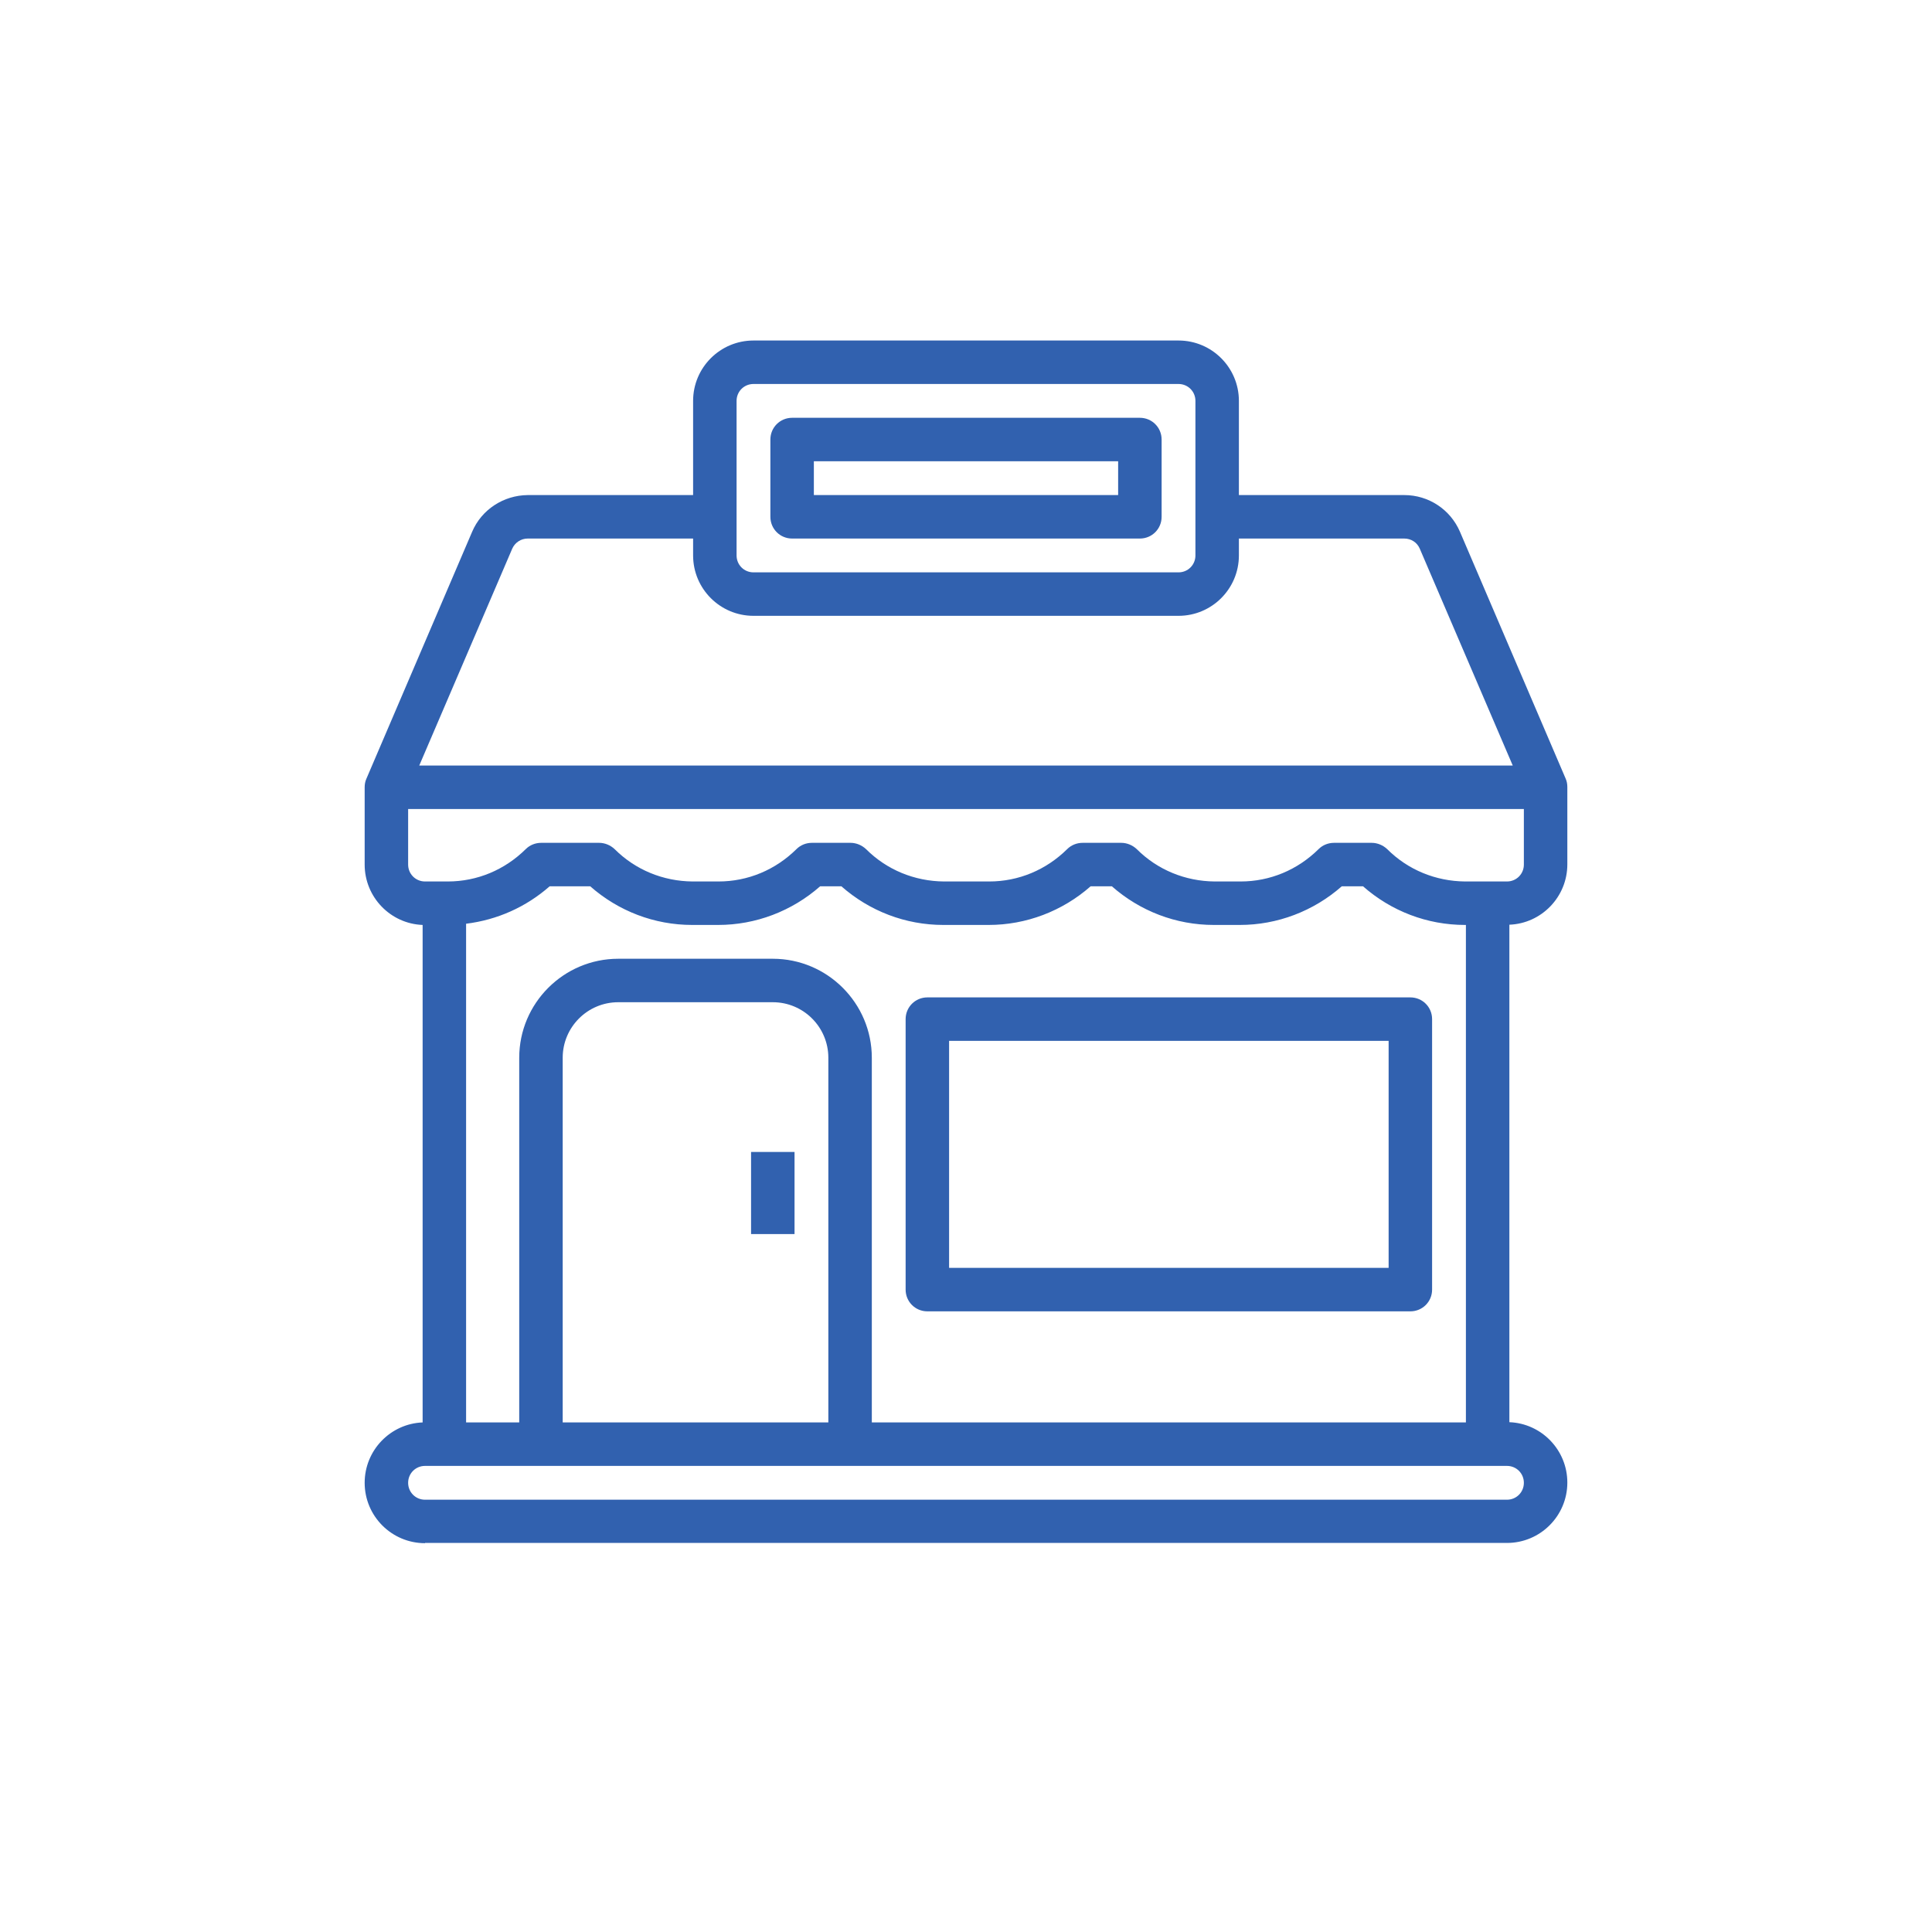 <?xml version="1.0" encoding="utf-8"?>
<!-- Generator: Adobe Illustrator 26.5.0, SVG Export Plug-In . SVG Version: 6.00 Build 0)  -->
<svg version="1.1" xmlns="http://www.w3.org/2000/svg" xmlns:xlink="http://www.w3.org/1999/xlink" x="0px" y="0px"
	 viewBox="0 0 800 800" style="enable-background:new 0 0 800 800;" xml:space="preserve">
<style type="text/css">
	.st0{fill:#3161AF;}
	.st1{fill-rule:evenodd;clip-rule:evenodd;fill:#3161AF;}
	.st2{fill:none;}
	.st3{clip-path:url(#SVGID_00000161597613743369209120000010184331318813741196_);}
	.st4{clip-path:url(#SVGID_00000005247946168258210320000008699910787379608481_);fill:#003561;}
	.st5{clip-path:url(#SVGID_00000047017872292159582120000000956410486501875336_);fill:#003561;}
	.st6{clip-path:url(#SVGID_00000009559047602806719310000016678739547313538189_);fill:#003561;}
	.st7{clip-path:url(#SVGID_00000083048616669365436080000003167966226185753234_);fill:#003561;}
	.st8{clip-path:url(#SVGID_00000165236629571409504430000011504963374955897257_);fill:#003561;}
	.st9{fill:none;stroke:#FFFFFF;stroke-width:24;stroke-miterlimit:10;}
	.st10{fill:#204073;}
</style>
<g id="AUTO">
</g>
<g id="FAMILIA_E_LAR">
</g>
<g id="SAÚDE">
</g>
<g id="VIDA">
</g>
<g id="LAZER">
</g>
<g id="ACIDENTES_PESSOAIS">
</g>
<g id="ÁREAS_DE_NEGÓCIO">
</g>
<g id="NOSSO_PROCESSO">
</g>
<g id="PARCERIAS">
	<g>
		<g>
			<g>
				<path class="st0" d="M384,543c-5,0-9-4-9-9V422c0-5,4-9,9-9h200c5,0,9,4,9,9v112c0,5-4,9-9,9H384z M575,525v-94H393v94H575z"/>
			</g>
			<g>
				<path class="st0" d="M176,639c-13.8,0-25-11.2-25-25c0-13.5,10.7-24.5,24-25V383c-13.3-0.5-24-11.5-24-25v-32
					c0-1.2,0.2-2.4,0.7-3.5l43.8-102.3c3.9-9.2,13-15.1,23-15.2H287v-39c0-13.8,11.2-25,25-25h176c13.8,0,25,11.2,25,25v39h68.5
					c10,0,19,5.9,23,15.1l43.8,102.3c0.5,1.1,0.7,2.3,0.7,3.5v32c0,13.5-10.7,24.5-24,25v206c13.3,0.5,24,11.5,24,25
					c0,13.8-11.2,25-25,25H176z M176,607c-3.9,0-7,3.1-7,7s3.1,7,7,7h448c3.9,0,7-3.1,7-7s-3.1-7-7-7H176z M607,589V383h-0.4
					c-15.6,0-30.5-5.7-42.2-16h-8.8c-11.7,10.3-26.7,16-42.2,16h-10.8c-15.6,0-30.5-5.7-42.2-16h-8.8c-11.7,10.3-26.7,16-42.2,16
					h-18.8c-15.6,0-30.5-5.7-42.2-16h-8.8c-11.7,10.3-26.7,16-42.2,16h-10.8c-15.6,0-30.5-5.7-42.2-16h-16.8
					c-9.8,8.6-21.7,13.9-34.6,15.5V589h22V438c0-22.6,18.4-41,41-41h64c22.6,0,41,18.4,41,41v151H607z M343,589V438
					c0-12.7-10.3-23-23-23h-64c-12.7,0-23,10.3-23,23v151H343z M568,349c2.4,0,4.7,1,6.4,2.6c8.6,8.6,20.1,13.3,32.3,13.4H624
					c3.9,0,7-3.1,7-7v-23H169v23c0,3.9,3.1,7,7,7h9.4c12.2,0,23.6-4.8,32.3-13.4c1.7-1.7,4-2.6,6.4-2.6h24c2.4,0,4.7,1,6.4,2.6
					c8.6,8.6,20.1,13.3,32.3,13.4h10.7c12.2,0,23.6-4.8,32.3-13.4c1.7-1.7,4-2.6,6.4-2.6h16c2.4,0,4.7,1,6.4,2.6
					c8.6,8.6,20.1,13.3,32.3,13.4h18.7c12.2,0,23.6-4.8,32.3-13.4c1.7-1.7,4-2.6,6.4-2.6h16c2.4,0,4.7,1,6.4,2.6
					c8.6,8.6,20.1,13.3,32.3,13.4h10.7c12.2,0,23.6-4.8,32.3-13.4c1.7-1.7,4-2.6,6.4-2.6H568z M626.4,317l-38.5-89.8
					c-1.1-2.6-3.6-4.2-6.4-4.2H513v7c0,13.8-11.2,25-25,25H312c-13.8,0-25-11.2-25-25v-7h-68.5c-2.8,0-5.3,1.7-6.4,4.2L173.6,317
					H626.4z M312,159c-3.9,0-7,3.1-7,7v64c0,3.9,3.1,7,7,7h176c3.9,0,7-3.1,7-7v-64c0-3.9-3.1-7-7-7H312z"/>
			</g>
			<g>
				<rect x="311" y="477" class="st0" width="18" height="34"/>
			</g>
			<g>
				<path class="st0" d="M328,223c-5,0-9-4-9-9v-32c0-5,4-9,9-9h144c5,0,9,4,9,9v32c0,5-4,9-9,9H328z M463,205v-14H337v14H463z"/>
			</g>
		</g>
	</g>
</g>
<g id="AREA_RESERVADA">
</g>
<g id="RECURSOS">
	<g>
	</g>
</g>
<g id="GUIAS">
</g>
</svg>
